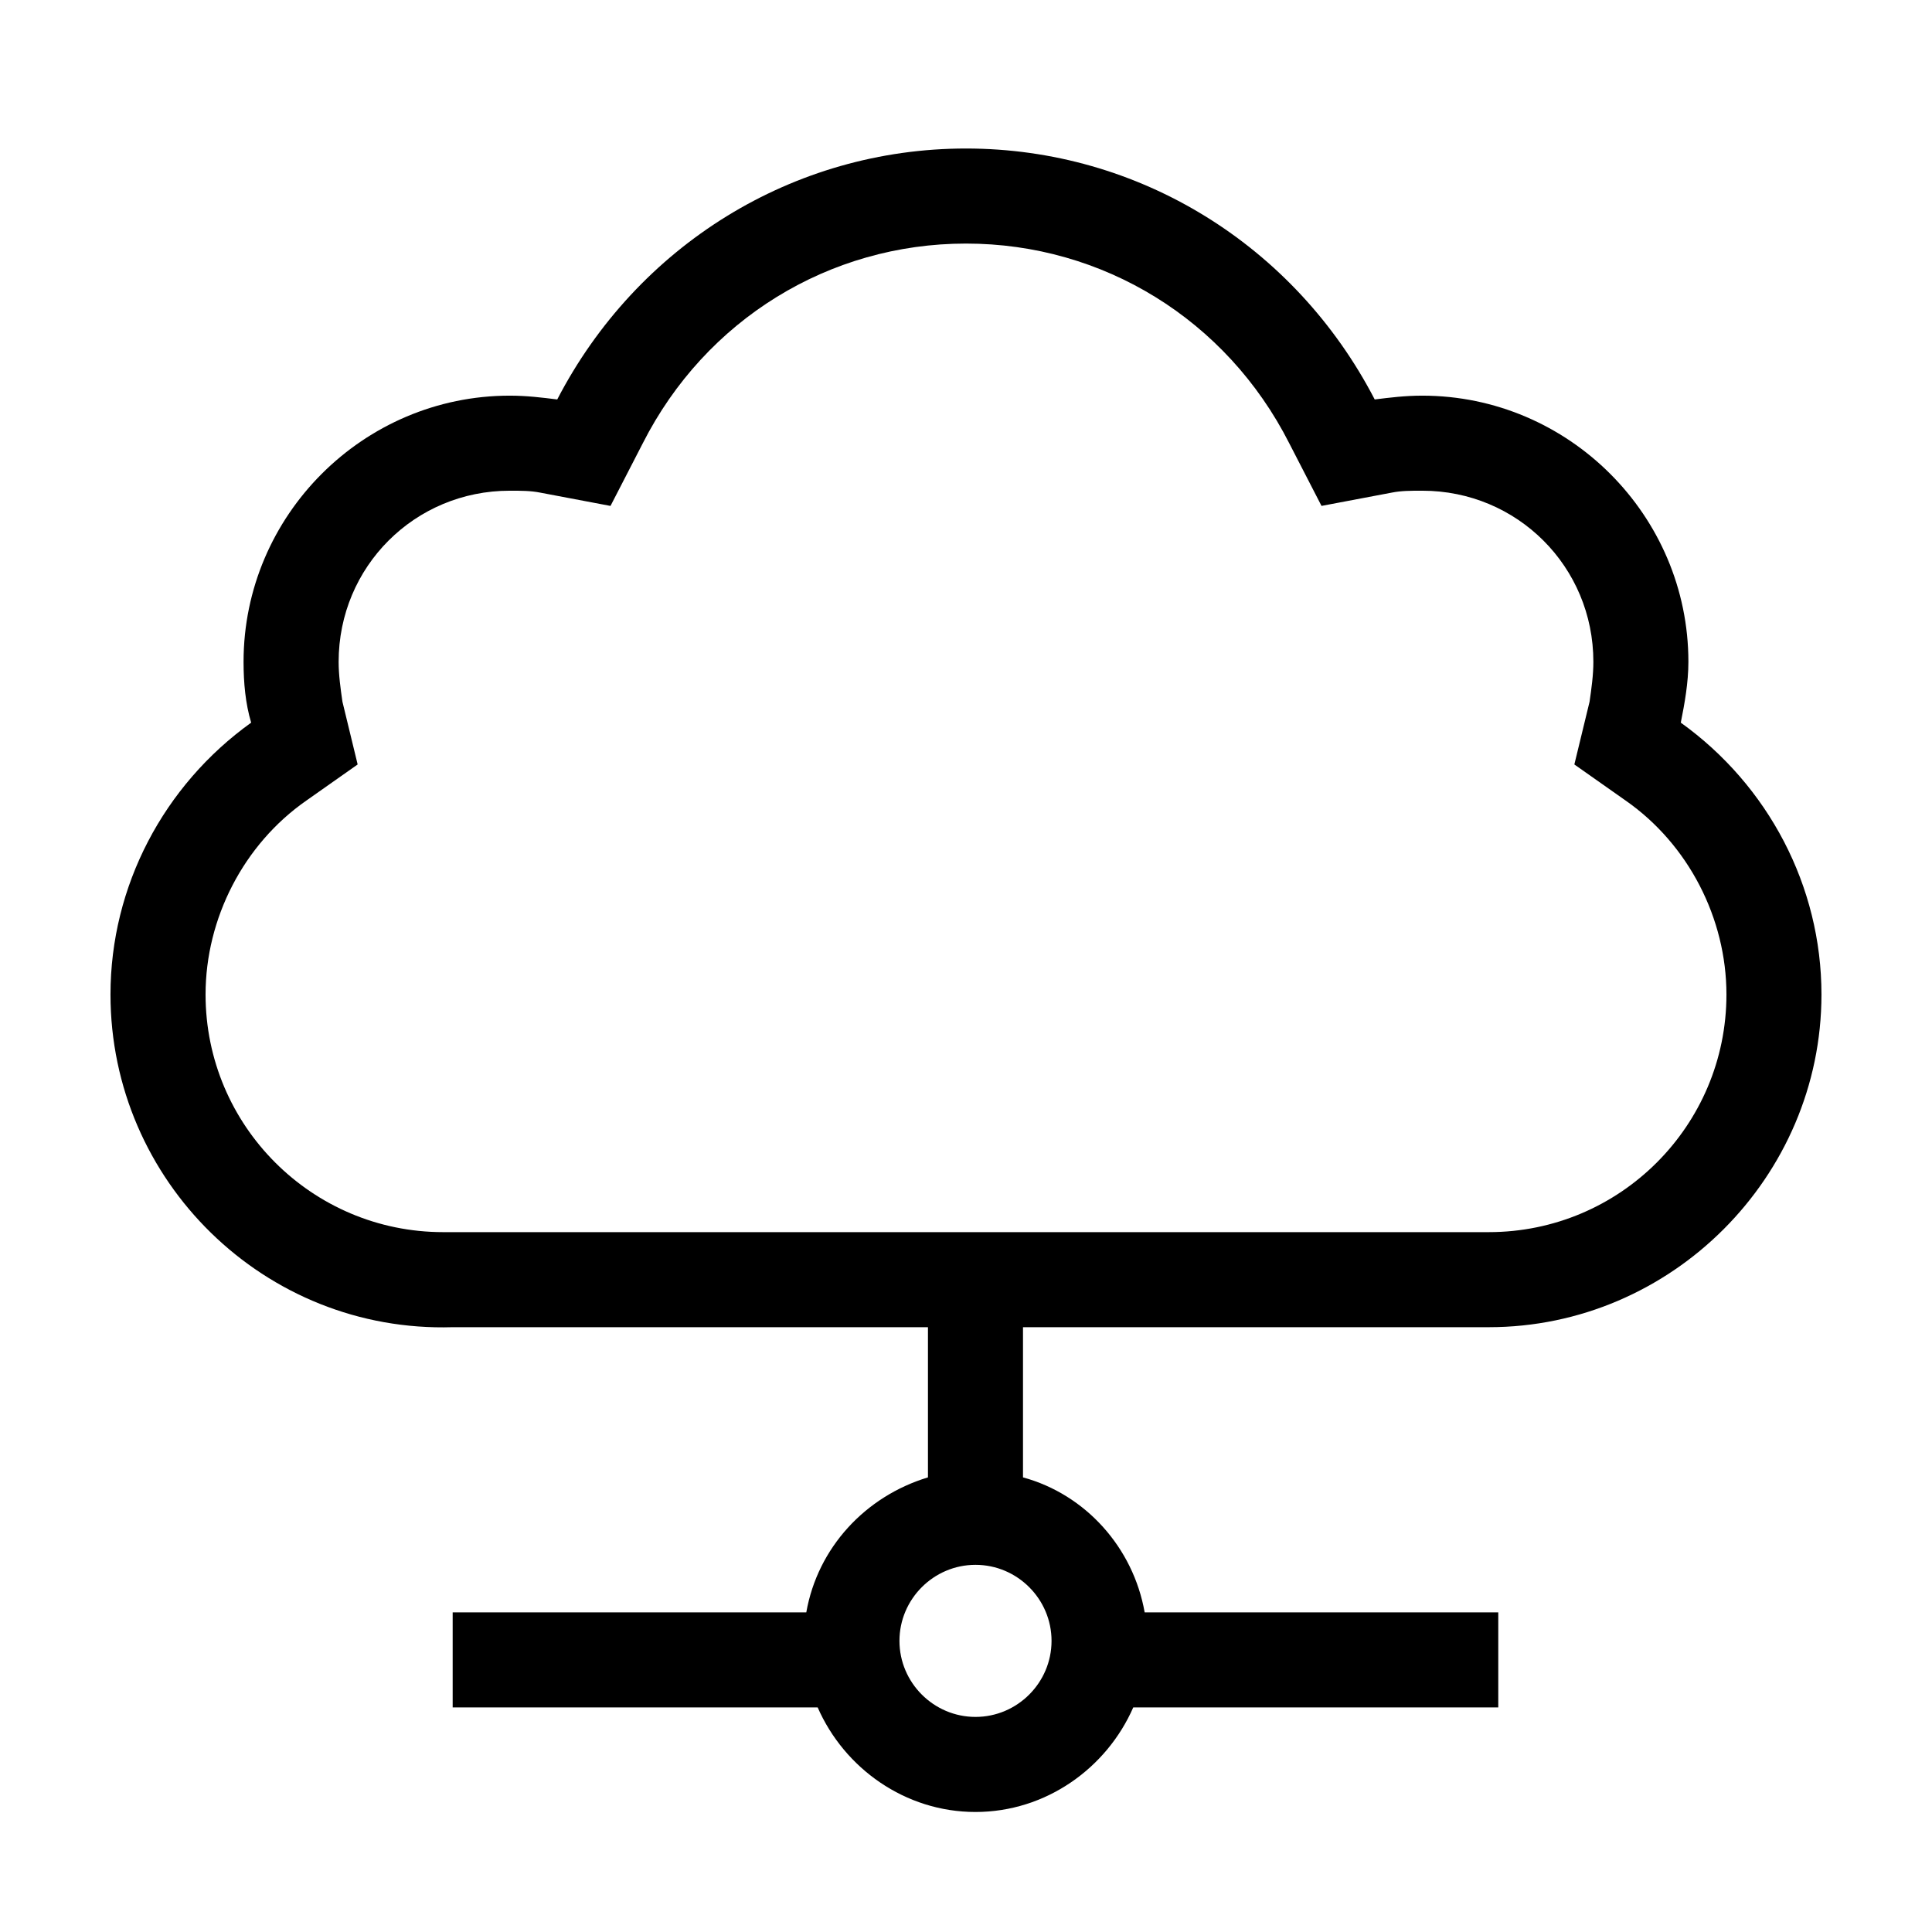 <?xml version="1.0" encoding="UTF-8"?>
<!-- The Best Svg Icon site in the world: iconSvg.co, Visit us! https://iconsvg.co -->
<svg fill="#000000" width="800px" height="800px" version="1.1" viewBox="144 144 512 512" xmlns="http://www.w3.org/2000/svg">
 <path d="m523.43 495.72h12.598 2.519c48.359 0 88.16-39.801 88.16-88.168 0-28.719-14.105-55.418-37.281-72.043 1.008-5.039 2.016-10.578 2.016-16.121 0-38.793-31.738-70.535-70.535-70.535-4.535 0-8.566 0.504-12.594 1.008-21.16-40.809-62.473-66.504-108.32-66.504-45.848 0-87.16 25.695-108.32 66.504-4.031-0.504-8.062-1.008-12.594-1.008-38.793 0-70.535 31.738-70.535 70.535 0 5.543 0.504 11.082 2.016 16.121-23.176 16.625-37.281 43.328-37.281 72.043 0 49.375 40.809 89.68 90.688 88.168h125.95v39.801c-16.625 5.039-29.223 18.641-32.242 35.77h-93.715v25.191h96.73c7.055 16.121 23.176 27.711 41.816 27.711s34.762-11.586 41.816-27.711h96.734v-25.191h-93.711c-3.023-17.129-15.617-31.234-32.242-35.77v-39.801zm-100.76 83.129c0 11.082-9.07 20.152-20.152 20.152s-20.152-9.07-20.152-20.152c0-11.082 9.07-20.152 20.152-20.152s20.152 9.066 20.152 20.152zm-161.22-108.32c-34.762 0-62.973-28.211-62.973-62.977 0-20.152 10.078-39.801 26.703-51.387l13.602-9.574-4.031-16.625c-0.504-3.527-1.008-7.055-1.008-10.578 0-25.191 20.152-45.344 45.344-45.344 3.023 0 5.543 0 8.062 0.504l18.641 3.527 8.566-16.625c16.621-32.75 49.367-52.902 85.645-52.902 36.273 0 69.023 20.152 85.648 52.898l8.566 16.625 18.641-3.527c2.516-0.5 5.035-0.5 8.059-0.5 25.191 0 45.344 20.152 45.344 45.344 0 3.527-0.504 7.055-1.008 10.578l-4.031 16.625 13.602 9.574c16.625 11.586 26.703 31.234 26.703 51.387 0 34.766-28.215 62.977-62.977 62.977z"/>
</svg>
